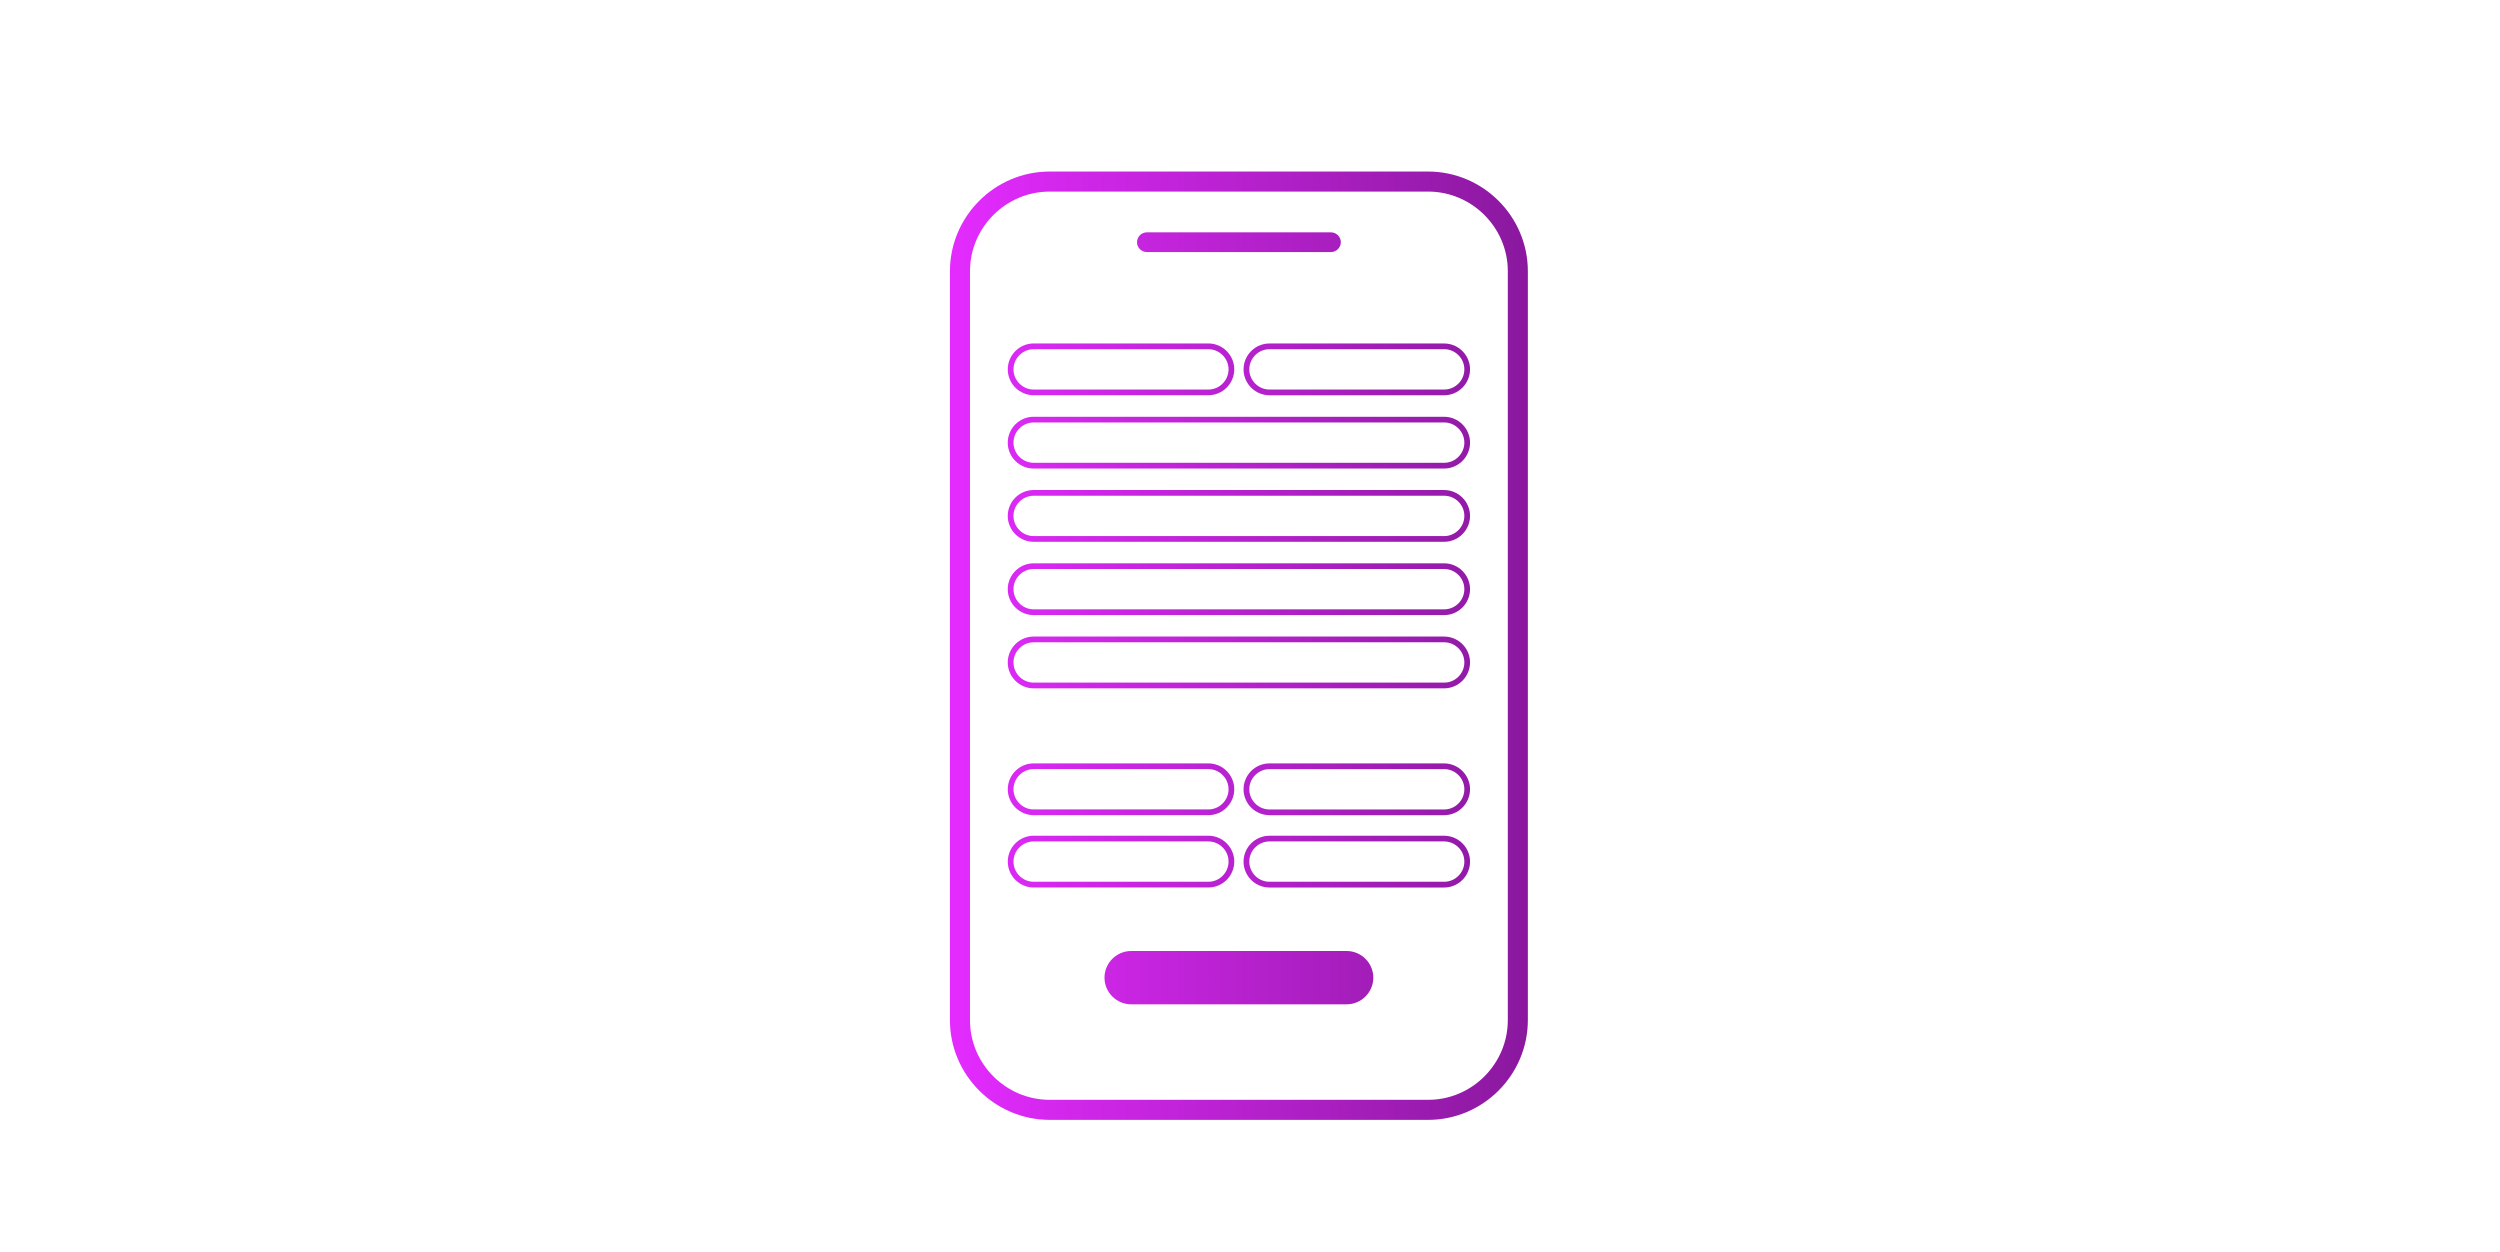 <?xml version="1.0" encoding="UTF-8"?><svg id="Layer_1" xmlns="http://www.w3.org/2000/svg" xmlns:xlink="http://www.w3.org/1999/xlink" viewBox="0 0 817 409"><defs><style>.cls-1{fill:url(#New_Gradient_Swatch_3);stroke-width:0px;}</style><linearGradient id="New_Gradient_Swatch_3" x1="310.45" y1="211.01" x2="499.3" y2="211.01" gradientUnits="userSpaceOnUse"><stop offset="0" stop-color="#e42bff"/><stop offset="1" stop-color="#8a189e"/></linearGradient></defs><path class="cls-1" d="M337.8,129.16h57.1c4.66,0,8.45-3.8,8.46-8.46,0-4.66-3.8-8.45-8.46-8.46h-57.1c-4.66,0-8.45,3.8-8.46,8.46,0,4.66,3.8,8.45,8.46,8.46ZM333.15,116.06c1.2-1.2,2.84-1.94,4.65-1.94h57.1c1.81,0,3.45.74,4.65,1.94,1.2,1.2,1.94,2.84,1.94,4.65,0,1.81-.74,3.45-1.94,4.65-1.2,1.2-2.84,1.94-4.65,1.94h-57.1c-1.81,0-3.45-.74-4.65-1.94-1.2-1.2-1.94-2.84-1.94-4.65,0-1.81.74-3.45,1.94-4.65ZM471.95,112.25h-57.1c-4.66,0-8.45,3.8-8.46,8.46,0,4.66,3.8,8.45,8.46,8.46h57.1c4.66,0,8.45-3.8,8.46-8.46,0-4.66-3.8-8.45-8.46-8.46ZM476.61,125.36c-1.2,1.2-2.84,1.94-4.65,1.94h-57.1c-1.81,0-3.45-.74-4.65-1.94-1.2-1.2-1.94-2.84-1.94-4.65,0-1.81.74-3.45,1.94-4.65,1.2-1.2,2.84-1.94,4.65-1.94h57.1c1.81,0,3.45.74,4.65,1.94,1.2,1.2,1.94,2.84,1.94,4.65,0,1.81-.74,3.45-1.94,4.65ZM337.8,266.39h57.1c4.66,0,8.45-3.8,8.46-8.46,0-4.66-3.8-8.45-8.46-8.46h-57.1c-4.66,0-8.45,3.8-8.46,8.46,0,4.66,3.8,8.45,8.46,8.46ZM333.15,253.28c1.2-1.2,2.84-1.94,4.65-1.94h57.1c1.81,0,3.45.74,4.65,1.94,1.2,1.2,1.94,2.84,1.94,4.65,0,1.81-.74,3.45-1.94,4.65-1.2,1.2-2.84,1.94-4.65,1.94h-57.1c-1.81,0-3.45-.74-4.65-1.94-1.2-1.2-1.94-2.84-1.94-4.65,0-1.81.74-3.45,1.94-4.65ZM403.36,281.57c0-4.66-3.8-8.45-8.46-8.46h-57.1c-4.66,0-8.45,3.8-8.46,8.46,0,4.66,3.8,8.45,8.46,8.46h57.1c4.66,0,8.45-3.8,8.46-8.46ZM333.15,286.22c-1.2-1.2-1.94-2.84-1.94-4.65,0-1.81.74-3.45,1.94-4.65,1.2-1.2,2.84-1.94,4.65-1.94h57.1c1.81,0,3.45.74,4.65,1.94,1.2,1.2,1.94,2.84,1.94,4.65,0,1.81-.74,3.45-1.94,4.65-1.2,1.2-2.84,1.94-4.65,1.94h-57.1c-1.81,0-3.45-.74-4.65-1.94ZM471.95,249.48h-57.1c-4.66,0-8.45,3.8-8.46,8.46,0,4.66,3.8,8.45,8.46,8.46h57.1c4.66,0,8.45-3.8,8.46-8.46,0-4.66-3.8-8.45-8.46-8.46ZM476.61,262.59c-1.2,1.2-2.84,1.94-4.65,1.94h-57.1c-1.81,0-3.45-.74-4.65-1.94-1.2-1.2-1.94-2.84-1.94-4.65,0-1.81.74-3.45,1.94-4.65,1.2-1.2,2.84-1.94,4.65-1.94h57.1c1.81,0,3.45.74,4.65,1.94,1.2,1.2,1.94,2.84,1.94,4.65,0,1.81-.74,3.45-1.94,4.65ZM471.95,273.12h-57.1c-4.66,0-8.45,3.8-8.46,8.46,0,4.66,3.8,8.45,8.46,8.46h57.1c4.66,0,8.45-3.8,8.46-8.46,0-4.66-3.8-8.45-8.46-8.46ZM476.61,286.22c-1.2,1.2-2.84,1.94-4.65,1.94h-57.1c-1.81,0-3.45-.74-4.65-1.94-1.2-1.2-1.94-2.84-1.94-4.65,0-1.81.74-3.45,1.94-4.65,1.2-1.2,2.84-1.94,4.65-1.94h57.1c1.81,0,3.45.74,4.65,1.94,1.2,1.2,1.94,2.84,1.94,4.65,0,1.81-.74,3.45-1.94,4.65ZM471.95,136.2h-134.16c-4.66,0-8.45,3.8-8.46,8.46,0,4.66,3.8,8.45,8.46,8.46h134.16c4.66,0,8.45-3.8,8.46-8.46,0-4.66-3.8-8.45-8.46-8.46ZM476.61,149.3c-1.2,1.2-2.84,1.94-4.65,1.94h-134.16c-1.81,0-3.45-.74-4.65-1.94-1.2-1.2-1.94-2.84-1.94-4.65,0-1.81.74-3.45,1.94-4.65,1.2-1.2,2.84-1.94,4.65-1.94h134.16c1.81,0,3.45.74,4.65,1.94,1.2,1.2,1.94,2.84,1.94,4.65,0,1.81-.74,3.45-1.94,4.65ZM471.95,160.14h-134.16c-4.66,0-8.45,3.8-8.46,8.46,0,4.66,3.8,8.45,8.46,8.46h134.16c4.66,0,8.45-3.8,8.46-8.46,0-4.66-3.8-8.45-8.46-8.46ZM476.61,173.25c-1.2,1.2-2.84,1.94-4.65,1.94h-134.16c-1.81,0-3.45-.74-4.65-1.94-1.2-1.2-1.94-2.84-1.94-4.65,0-1.81.74-3.45,1.94-4.65,1.2-1.2,2.84-1.94,4.65-1.94h134.16c1.81,0,3.45.74,4.65,1.94,1.2,1.2,1.94,2.84,1.94,4.65,0,1.81-.74,3.45-1.94,4.65ZM471.95,184.09h-134.16c-4.66,0-8.45,3.8-8.46,8.46,0,4.66,3.8,8.45,8.46,8.46h134.16c4.66,0,8.45-3.8,8.46-8.46,0-4.66-3.8-8.45-8.46-8.46ZM476.61,197.19c-1.2,1.2-2.84,1.94-4.65,1.94h-134.16c-1.81,0-3.45-.74-4.65-1.94-1.2-1.2-1.94-2.84-1.94-4.65,0-1.81.74-3.45,1.94-4.65,1.2-1.2,2.84-1.94,4.65-1.94h134.16c1.81,0,3.45.74,4.65,1.94,1.2,1.2,1.94,2.84,1.94,4.65,0,1.81-.74,3.45-1.94,4.65ZM471.95,208.03h-134.16c-4.66,0-8.45,3.8-8.46,8.46,0,4.66,3.8,8.45,8.46,8.46h134.16c4.66,0,8.45-3.8,8.46-8.46,0-4.66-3.8-8.45-8.46-8.46ZM476.61,221.14c-1.2,1.2-2.84,1.94-4.65,1.94h-134.16c-1.81,0-3.45-.74-4.65-1.94-1.2-1.2-1.94-2.84-1.94-4.65,0-1.81.74-3.45,1.94-4.65,1.2-1.2,2.84-1.94,4.65-1.94h134.16c1.81,0,3.45.74,4.65,1.94,1.2,1.2,1.94,2.84,1.94,4.65,0,1.81-.74,3.45-1.94,4.65ZM489.73,65.63c-5.89-5.89-14.05-9.57-23.01-9.57h-123.7c-8.96,0-17.12,3.67-23.01,9.57-5.89,5.89-9.57,14.05-9.57,23.01v244.75c0,8.96,3.67,17.12,9.57,23.01,5.89,5.89,14.05,9.57,23.01,9.57h123.7c8.96,0,17.12-3.67,23.01-9.57,5.89-5.89,9.57-14.05,9.57-23.01V88.64c0-8.96-3.67-17.12-9.57-23.01ZM492.75,333.39c0,7.15-2.92,13.64-7.65,18.38-4.73,4.73-11.22,7.65-18.38,7.65h-123.7c-7.15,0-13.64-2.92-18.38-7.65-4.73-4.73-7.65-11.22-7.65-18.38V88.64c0-7.15,2.92-13.64,7.65-18.38,4.73-4.73,11.22-7.65,18.38-7.65h123.7c7.15,0,13.64,2.92,18.38,7.65,4.73,4.73,7.65,11.22,7.65,18.38v244.75ZM371.57,79.15c0-1.77,1.45-3.22,3.22-3.22h60.17c1.77,0,3.22,1.45,3.22,3.22s-1.45,3.22-3.22,3.22h-60.17c-1.77,0-3.22-1.45-3.22-3.22ZM448.8,319.5c0,4.79-3.92,8.71-8.71,8.71h-70.43c-4.79,0-8.71-3.92-8.71-8.71s3.92-8.71,8.71-8.71h70.43c4.79,0,8.71,3.92,8.71,8.71Z"/></svg>